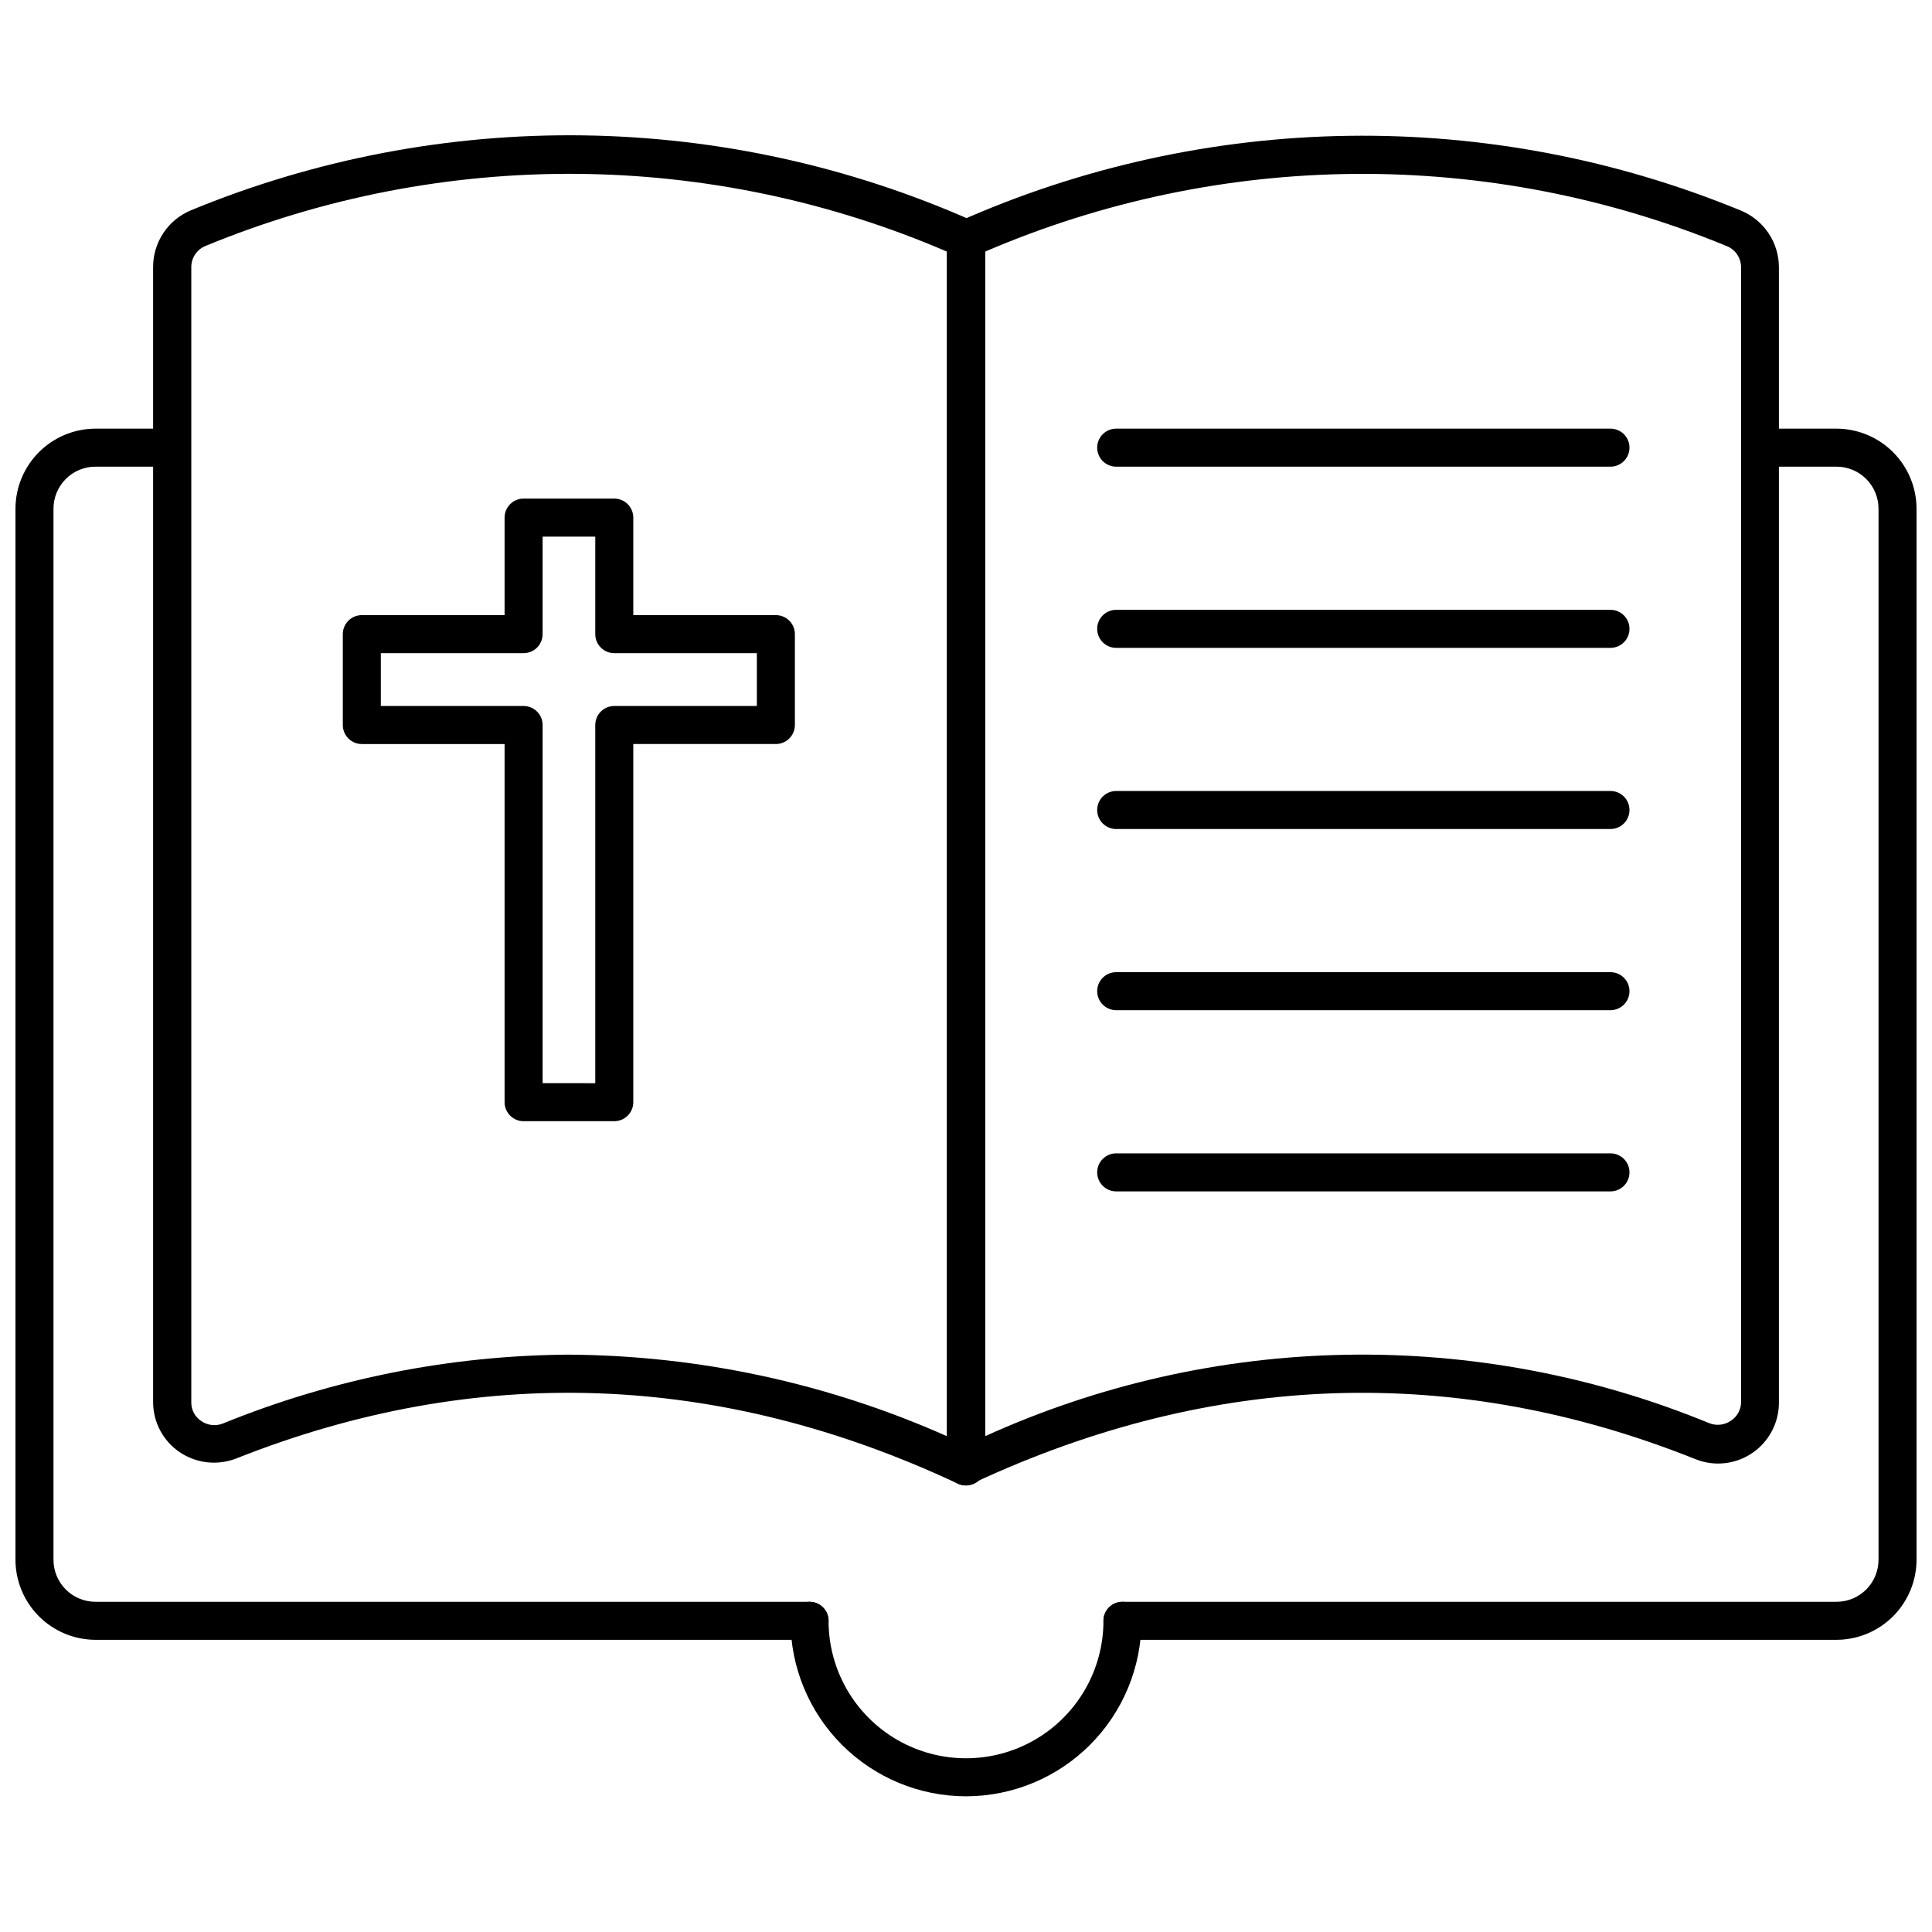 <?xml version="1.0" encoding="UTF-8"?>
<!-- Uploaded to: ICON Repo, www.svgrepo.com, Generator: ICON Repo Mixer Tools -->
<svg width="800px" height="800px" version="1.1" viewBox="144 144 512 512" xmlns="http://www.w3.org/2000/svg">
 <defs>
  <clipPath id="b">
   <path d="m148.09 257h215.91v322h-215.91z"/>
  </clipPath>
  <clipPath id="a">
   <path d="m436 257h215.9v322h-215.9z"/>
  </clipPath>
 </defs>
 <g clip-path="url(#b)">
  <path d="m358.54 578.57h-189.18c-5.641 0-11.047-2.242-15.035-6.227-3.988-3.988-6.227-9.395-6.227-15.035v-278.45c0-5.641 2.238-11.047 6.227-15.035 3.988-3.988 9.395-6.227 15.035-6.227h20.152c2.781 0 5.039 2.254 5.039 5.039 0 2.781-2.258 5.035-5.039 5.035h-20.152c-2.973-0.012-5.824 1.16-7.926 3.262-2.098 2.102-3.273 4.953-3.258 7.926v278.45c-0.016 2.973 1.16 5.824 3.258 7.926 2.102 2.098 4.953 3.273 7.926 3.258h189.18c2.781 0 5.039 2.258 5.039 5.039s-2.258 5.039-5.039 5.039z"/>
 </g>
 <g clip-path="url(#a)">
  <path d="m630.64 578.57h-189.18c-2.781 0-5.035-2.258-5.035-5.039s2.254-5.039 5.035-5.039h189.18c2.973 0.016 5.824-1.16 7.926-3.258 2.102-2.102 3.273-4.953 3.262-7.926v-278.45c0.012-2.973-1.16-5.824-3.262-7.926-2.102-2.102-4.953-3.273-7.926-3.262h-20.152c-2.781 0-5.035-2.254-5.035-5.035 0-2.785 2.254-5.039 5.035-5.039h20.152c5.641 0 11.047 2.238 15.035 6.227s6.227 9.395 6.227 15.035v278.45c0 5.641-2.238 11.047-6.227 15.035-3.988 3.984-9.395 6.227-15.035 6.227z"/>
 </g>
 <path d="m400 537.66c-2.785 0-5.039-2.254-5.039-5.039v-325.26c0-2.023 1.211-3.848 3.074-4.637 32.559-14.496 67.723-22.227 103.36-22.73 35.633-0.504 71.004 6.238 103.96 19.809 2.992 1.234 5.547 3.328 7.344 6.023 1.793 2.691 2.746 5.856 2.731 9.094v300.62c0.066 5.402-2.582 10.48-7.051 13.52-4.469 3.039-10.164 3.641-15.164 1.594-63.43-25.34-127.72-23.223-191.1 6.301-0.641 0.387-1.367 0.629-2.113 0.703zm5.035-326.97v313.93c30.059-13.648 62.59-20.996 95.594-21.594 33-0.598 65.777 5.566 96.309 18.117 1.918 0.777 4.098 0.531 5.793-0.656 1.699-1.109 2.707-3.012 2.672-5.039v-300.62c0-2.504-1.543-4.746-3.879-5.644-31.199-12.863-64.652-19.355-98.398-19.098-33.742 0.262-67.094 7.269-98.09 20.609z"/>
 <path d="m400 537.66c-0.73 0.004-1.453-0.152-2.117-0.453-63.379-29.773-127.66-31.891-191.14-6.75-4.996 2-10.656 1.398-15.117-1.613-4.414-2.984-7.059-7.969-7.051-13.301v-300.72c-0.016-3.238 0.938-6.402 2.731-9.094 1.797-2.691 4.352-4.789 7.344-6.019 32.961-13.586 68.34-20.332 103.98-19.832 35.648 0.504 70.82 8.242 103.39 22.754 1.859 0.785 3.07 2.613 3.07 4.633v325.36c0 1.336-0.531 2.617-1.473 3.562-0.945 0.945-2.227 1.477-3.562 1.477zm-105.2-34.66c34.516 0.219 68.617 7.578 100.16 21.613v-313.93c-30.996-13.34-64.348-20.348-98.09-20.609-33.746-0.258-67.199 6.234-98.395 19.098-2.297 0.93-3.797 3.168-3.781 5.644v300.72c-0.055 2.019 0.934 3.926 2.621 5.039 1.695 1.188 3.875 1.434 5.793 0.656 29.129-11.855 60.246-18.043 91.695-18.238z"/>
 <path d="m400 620.04c-12.332-0.016-24.152-4.918-32.867-13.637-8.719-8.719-13.621-20.539-13.637-32.867 0-2.781 2.258-5.039 5.039-5.039s5.039 2.258 5.039 5.039c0 13.016 6.941 25.039 18.211 31.547 11.27 6.504 25.156 6.504 36.426 0 11.27-6.508 18.215-18.531 18.215-31.547 0-2.781 2.254-5.039 5.035-5.039 2.785 0 5.039 2.258 5.039 5.039-0.012 12.328-4.918 24.148-13.633 32.867-8.719 8.719-20.539 13.621-32.867 13.637z"/>
 <path d="m570.79 267.67h-130.99 0.004c-2.785 0-5.039-2.254-5.039-5.035 0-2.785 2.254-5.039 5.039-5.039h130.99-0.004c2.785 0 5.039 2.254 5.039 5.039 0 2.781-2.254 5.035-5.039 5.035z"/>
 <path d="m570.79 315.69h-130.99 0.004c-2.785 0-5.039-2.258-5.039-5.039s2.254-5.039 5.039-5.039h130.99-0.004c2.785 0 5.039 2.258 5.039 5.039s-2.254 5.039-5.039 5.039z"/>
 <path d="m570.79 363.7h-130.99 0.004c-2.785 0-5.039-2.254-5.039-5.039 0-2.781 2.254-5.039 5.039-5.039h130.99-0.004c2.785 0 5.039 2.258 5.039 5.039 0 2.785-2.254 5.039-5.039 5.039z"/>
 <path d="m570.79 411.71h-130.99 0.004c-2.785 0-5.039-2.254-5.039-5.035 0-2.785 2.254-5.039 5.039-5.039h130.99-0.004c2.785 0 5.039 2.254 5.039 5.039 0 2.781-2.254 5.035-5.039 5.035z"/>
 <path d="m570.79 459.73h-130.99 0.004c-2.785 0-5.039-2.258-5.039-5.039s2.254-5.039 5.039-5.039h130.99-0.004c2.785 0 5.039 2.258 5.039 5.039s-2.254 5.039-5.039 5.039z"/>
 <path d="m306.79 441.13h-24.031c-2.781 0-5.039-2.254-5.039-5.035v-94.918h-37.836c-2.781 0-5.035-2.258-5.035-5.039v-24.082c0-2.781 2.254-5.039 5.035-5.039h37.836v-25.844c0-2.785 2.258-5.039 5.039-5.039h24.031c1.336 0 2.617 0.531 3.562 1.477 0.945 0.945 1.477 2.227 1.477 3.562v25.844h37.785c1.336 0 2.617 0.531 3.562 1.477 0.945 0.945 1.477 2.227 1.477 3.562v24.082c0 1.336-0.531 2.617-1.477 3.562-0.945 0.945-2.227 1.477-3.562 1.477h-37.785v94.918c0 1.336-0.531 2.617-1.477 3.562-0.945 0.945-2.227 1.473-3.562 1.473zm-18.992-10.078 13.953 0.004v-94.918c0-2.781 2.258-5.039 5.039-5.039h37.785v-14.004h-37.785c-2.781 0-5.039-2.258-5.039-5.039v-25.844h-13.953v25.844c0 1.336-0.531 2.617-1.477 3.562-0.945 0.945-2.227 1.477-3.562 1.477h-37.836v14.004h37.836c1.336 0 2.617 0.531 3.562 1.477 0.945 0.945 1.477 2.227 1.477 3.562z"/>
</svg>